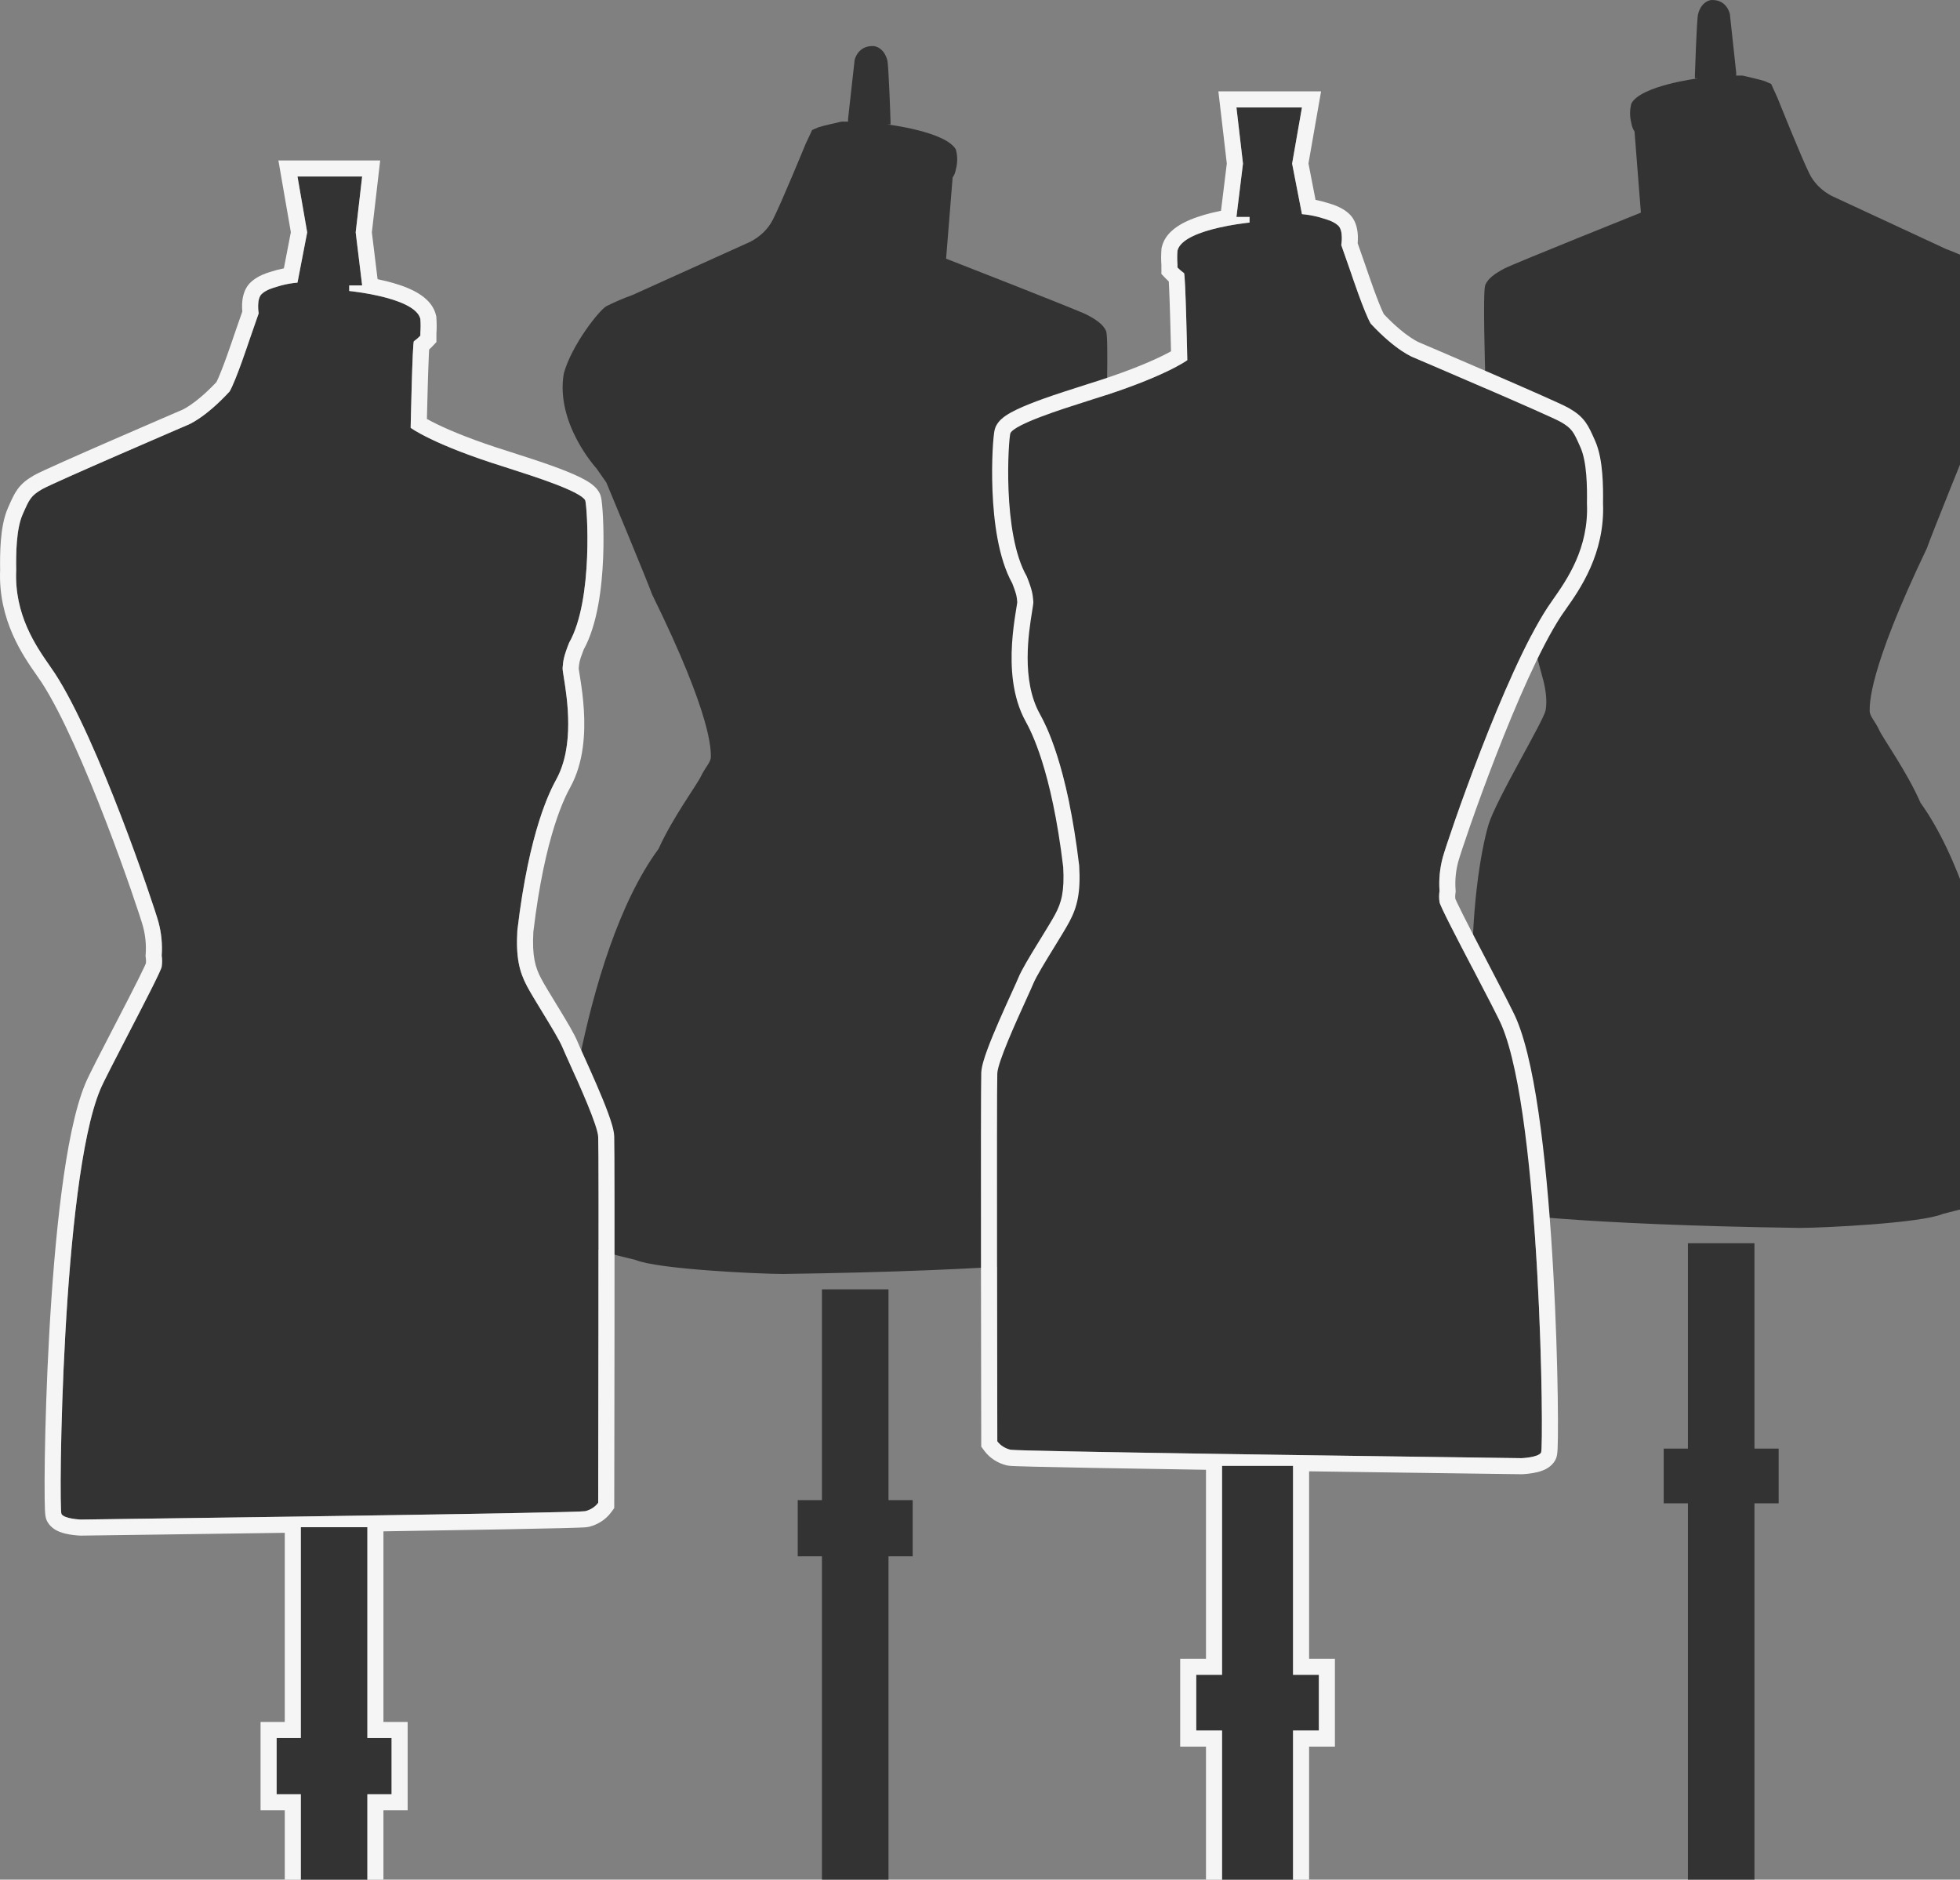 <svg width="244" height="234" viewBox="0 0 244 234" fill="none" xmlns="http://www.w3.org/2000/svg">
<rect x="0" y="0" width="244" height="234" fill="#808080" stroke="none"/>
<path d="M102.323 160.51H110.608V234H102.323V160.51ZM99.31 186.753H113.621V193.751H99.31V186.753Z" fill="#333333"/>
<path fill-rule="evenodd" clip-rule="evenodd" d="M105.577 14.792L106.39 7.48C106.39 7.48 106.759 5.607 108.83 5.739C109.877 5.97 110.274 6.826 110.457 7.48C110.64 8.135 110.864 15.14 110.864 15.14V15.489H110.457C110.457 15.489 117.771 16.376 118.999 18.622C119.216 19.424 119.216 20.258 118.999 21.06C118.946 21.428 118.807 21.783 118.592 22.105L117.779 32.202C117.779 32.202 134.17 38.598 135.269 39.166C136.367 39.735 137.396 40.397 137.709 41.255C138.022 42.114 137.709 52.05 137.709 52.05C137.709 52.05 137.225 54.848 136.895 60.755C136.904 61.737 137.404 68.517 136.082 71.897C134.28 75.186 130.705 88.961 130.388 90.003C130.07 91.046 129.7 92.813 129.981 94.182C130.262 95.551 136.371 105.367 137.302 108.458C138.234 111.549 139.645 119.164 139.336 129.698C139.283 131.965 138.522 152.679 138.522 152.679V155.813C138.224 156.161 137.792 156.407 137.302 156.51C136.477 156.684 125.991 158.206 97.442 158.599C94.399 158.592 81.904 158.007 79.138 156.858C77.159 156.319 70.252 155.129 69.784 151.635C69.315 148.14 72.195 118.944 81.986 105.672C83.755 101.744 86.738 97.749 87.273 96.619C87.809 95.489 88.52 94.882 88.493 94.182C88.467 93.482 88.793 89.468 81.172 73.986C80.588 72.323 75.478 60.058 75.478 60.058L74.258 58.317C74.258 58.317 69.111 52.719 70.19 46.478C71.182 42.925 74.57 38.659 75.478 38.122C76.525 37.595 77.612 37.13 78.732 36.729L93.374 30.113C94.643 29.465 95.639 28.49 96.222 27.328C97.238 25.348 100.289 17.926 100.289 17.926L101.102 16.185C101.102 16.185 101.562 15.976 101.916 15.837C102.269 15.698 104.763 15.14 104.763 15.14H105.577V14.792Z" fill="#333333"/>
<path d="M37.45 190.127H45.734V234H37.45V190.127ZM34.437 216.371H48.747V223.369H34.437V216.371Z" fill="#333333"/>
<path fill-rule="evenodd" clip-rule="evenodd" d="M37.034 35.184L38.242 28.927L37.034 21.974H45.084L44.279 28.927L45.084 35.531H43.474V36.226C43.474 36.226 51.685 37.013 52.33 39.702C52.374 40.281 52.374 40.862 52.33 41.44V41.788C52.088 42.042 51.819 42.275 51.525 42.483C51.345 42.548 51.122 53.259 51.122 53.259C51.122 53.259 53.903 55.355 62.795 58.125C64.293 58.638 72.217 60.979 72.858 62.297C73.092 62.962 73.901 74.666 70.845 80.024C70.121 81.858 70.117 82.303 70.04 83.153C69.963 84.003 72.111 91.868 69.235 97.057C68.54 98.343 65.887 103.295 64.405 115.828C64.211 119.167 64.641 120.95 65.612 122.78C66.584 124.61 69.428 128.926 70.04 130.427C70.652 131.928 74.382 139.697 74.468 141.55C74.553 143.403 74.468 187.086 74.468 187.086C74.096 187.592 73.523 187.962 72.858 188.129C71.788 188.367 10.066 189.172 10.066 189.172C10.066 189.172 8.008 189.099 7.651 188.477C7.294 187.854 7.67 147.123 12.481 135.641C13.244 133.764 20.02 121.191 20.129 120.346C20.197 119.885 20.197 119.418 20.129 118.956C20.23 117.556 20.094 116.151 19.726 114.785C19.117 112.569 12.195 92.068 6.846 83.848C5.344 81.543 1.734 77.353 2.016 70.987C1.985 68.967 2.013 65.854 2.821 64.035C3.628 62.216 3.799 61.734 5.236 60.906C6.673 60.078 23.349 52.911 23.349 52.911C23.349 52.911 25.425 52.151 28.581 48.74C29.366 47.414 30.996 42.483 30.996 42.483L32.204 39.007C32.204 39.007 31.889 37.211 32.606 36.574C33.324 35.937 34.313 35.763 35.022 35.531C35.678 35.359 36.352 35.242 37.034 35.184Z" fill="#333333"/>
<path fill-rule="evenodd" clip-rule="evenodd" d="M47.734 188.639C47.071 188.649 46.404 188.659 45.734 188.669C42.988 188.711 40.198 188.753 37.45 188.793C36.78 188.803 36.113 188.812 35.45 188.822C21.991 189.016 10.066 189.172 10.066 189.172C10.066 189.172 8.008 189.099 7.651 188.477C7.294 187.854 7.67 147.123 12.481 135.641C12.82 134.808 14.344 131.865 15.944 128.777C17.947 124.911 20.068 120.816 20.129 120.346C20.197 119.885 20.197 119.418 20.129 118.956C20.23 117.556 20.094 116.151 19.726 114.785C19.117 112.569 12.195 92.068 6.846 83.848C6.653 83.552 6.426 83.225 6.176 82.867C4.481 80.432 1.77 76.536 2.016 70.987C1.985 68.967 2.013 65.854 2.821 64.035L2.912 63.829C3.644 62.178 3.854 61.702 5.236 60.906C6.673 60.078 23.349 52.911 23.349 52.911C23.349 52.911 25.425 52.151 28.581 48.74C29.366 47.414 30.996 42.483 30.996 42.483L32.204 39.007C32.204 39.007 31.889 37.211 32.606 36.574C33.177 36.067 33.921 35.853 34.557 35.67C34.721 35.623 34.877 35.578 35.022 35.531C35.678 35.359 36.352 35.242 37.034 35.184L38.242 28.927L37.034 21.974H45.084L44.279 28.927L45.084 35.531H43.474V36.226C43.474 36.226 44.13 36.289 45.084 36.44C45.714 36.539 46.473 36.677 47.261 36.86C49.509 37.382 51.987 38.273 52.33 39.702C52.374 40.281 52.374 40.862 52.33 41.44V41.788C52.088 42.042 51.819 42.275 51.525 42.483C51.345 42.548 51.122 53.259 51.122 53.259C51.122 53.259 53.903 55.355 62.795 58.125C63.016 58.201 63.376 58.316 63.832 58.462C66.47 59.305 72.312 61.173 72.858 62.297C73.092 62.962 73.901 74.666 70.845 80.024C70.163 81.751 70.119 82.246 70.053 83.008L70.04 83.153C70.025 83.317 70.094 83.743 70.192 84.361C70.606 86.942 71.555 92.871 69.235 97.057C68.54 98.343 65.887 103.295 64.405 115.828C64.211 119.167 64.641 120.95 65.612 122.78C66.01 123.528 66.72 124.692 67.463 125.91C68.537 127.669 69.678 129.54 70.04 130.427C70.18 130.77 70.482 131.44 70.867 132.292C72.166 135.169 74.401 140.121 74.468 141.55C74.553 143.403 74.468 187.086 74.468 187.086C74.096 187.592 73.523 187.962 72.858 188.129C72.4 188.231 60.824 188.437 47.734 188.639ZM47.734 190.639C53.193 190.555 58.391 190.47 62.632 190.392C65.602 190.338 68.106 190.287 69.903 190.242C70.8 190.219 71.527 190.198 72.05 190.179C72.311 190.169 72.53 190.159 72.698 190.15L72.717 190.149C72.813 190.143 73.078 190.129 73.292 190.081L73.318 190.076L73.343 190.069C74.415 189.801 75.404 189.188 76.079 188.272L76.466 187.745L76.468 187.09L74.468 187.086C76.468 187.09 76.468 187.09 76.468 187.09L76.468 187.088L76.471 185.209C76.473 184.011 76.476 182.297 76.48 180.235C76.486 176.111 76.494 170.592 76.5 165.015C76.51 153.916 76.511 142.447 76.466 141.458C76.444 140.987 76.323 140.481 76.202 140.056C76.072 139.597 75.898 139.084 75.703 138.553C75.313 137.488 74.802 136.257 74.287 135.064C73.692 133.685 73.119 132.417 72.672 131.43C72.309 130.628 72.031 130.012 71.892 129.672C71.511 128.736 70.538 127.116 69.67 125.688C69.496 125.401 69.323 125.118 69.153 124.84C68.412 123.625 67.745 122.532 67.379 121.842C66.621 120.413 66.229 119.021 66.398 116.002C67.843 103.84 70.39 99.127 70.984 98.028L70.984 98.026C70.986 98.023 70.988 98.02 70.99 98.017C72.705 94.915 72.858 91.183 72.683 88.355C72.594 86.905 72.412 85.61 72.263 84.647C72.226 84.408 72.193 84.207 72.165 84.028C72.132 83.824 72.104 83.651 72.079 83.486C72.061 83.362 72.049 83.274 72.042 83.215C72.043 83.205 72.044 83.196 72.045 83.186C72.077 82.823 72.092 82.656 72.15 82.399C72.215 82.112 72.345 81.68 72.656 80.883C74.387 77.747 74.935 73.124 75.084 69.482C75.162 67.576 75.133 65.824 75.07 64.498C75.038 63.835 74.997 63.269 74.954 62.835C74.933 62.619 74.91 62.423 74.886 62.257L74.885 62.252C74.87 62.145 74.831 61.879 74.744 61.632L74.706 61.525L74.656 61.422C74.331 60.752 73.746 60.323 73.428 60.106C73.031 59.837 72.565 59.586 72.094 59.359C71.146 58.902 69.974 58.443 68.829 58.028C67.206 57.441 65.419 56.869 64.33 56.521C63.92 56.389 63.608 56.29 63.442 56.233L63.416 56.224L63.39 56.216C59.023 54.855 56.198 53.673 54.492 52.851C53.924 52.578 53.481 52.345 53.147 52.158C53.151 51.996 53.155 51.82 53.159 51.632C53.183 50.628 53.216 49.292 53.255 47.954C53.294 46.613 53.338 45.282 53.384 44.285C53.397 43.991 53.41 43.733 53.423 43.516C53.546 43.403 53.665 43.286 53.78 43.165L54.33 42.586V41.513C54.375 40.86 54.373 40.204 54.324 39.55L54.312 39.392L54.275 39.237C53.9 37.673 52.567 36.76 51.604 36.254C50.538 35.694 49.275 35.298 48.145 35.015C47.758 34.919 47.374 34.833 47.005 34.756L46.293 28.921L47.329 19.974H34.657L36.208 28.908L35.34 33.406C35.062 33.461 34.786 33.525 34.513 33.597L34.456 33.612L34.399 33.63C34.292 33.665 34.179 33.698 34.02 33.744C33.98 33.755 33.937 33.767 33.891 33.781C33.68 33.842 33.419 33.919 33.145 34.017C32.601 34.211 31.907 34.52 31.278 35.079C30.702 35.59 30.44 36.23 30.313 36.69C30.182 37.165 30.144 37.629 30.137 37.988C30.13 38.291 30.145 38.567 30.164 38.785L29.102 41.841L29.098 41.855L29.08 41.907L29.029 42.061C28.984 42.196 28.918 42.39 28.837 42.627C28.674 43.103 28.45 43.749 28.202 44.434C27.727 45.75 27.242 46.985 26.95 47.557C25.546 49.05 24.413 49.941 23.663 50.447C23.273 50.71 22.985 50.87 22.813 50.958C22.727 51.002 22.671 51.027 22.645 51.039C22.642 51.04 22.639 51.041 22.637 51.042L22.61 51.052L22.559 51.074L23.349 52.911C22.559 51.074 22.559 51.074 22.559 51.074L21.838 51.384C21.379 51.582 20.721 51.865 19.928 52.208C18.341 52.893 16.209 53.816 14.032 54.765C11.856 55.713 9.63 56.69 7.857 57.481C6.152 58.243 4.711 58.9 4.237 59.173C3.394 59.659 2.722 60.158 2.166 60.934C1.741 61.528 1.422 62.25 1.101 62.977C1.065 63.059 1.029 63.141 0.993 63.223C0.449 64.448 0.219 65.954 0.111 67.27C0 68.603 0 69.939 0.015 70.959C-0.24 77.211 2.886 81.666 4.564 84.059C4.799 84.392 5.005 84.686 5.169 84.939C7.715 88.85 10.717 95.844 13.197 102.287C15.662 108.688 17.513 114.286 17.796 115.31C18.105 116.46 18.218 117.639 18.134 118.812L18.118 119.032L18.15 119.25C18.183 119.471 18.189 119.694 18.167 119.917C18.128 120.011 18.068 120.148 17.983 120.333C17.8 120.732 17.534 121.277 17.206 121.935C16.551 123.247 15.676 124.944 14.774 126.687C14.567 127.087 14.357 127.493 14.147 127.898C12.583 130.915 11.022 133.928 10.634 134.873C9.319 138.015 8.369 142.95 7.663 148.396C6.948 153.906 6.458 160.146 6.131 166.02C5.804 171.898 5.639 177.434 5.578 181.544C5.548 183.598 5.544 185.304 5.559 186.523C5.566 187.13 5.578 187.631 5.595 188C5.604 188.181 5.615 188.355 5.63 188.503C5.637 188.574 5.648 188.67 5.666 188.771C5.675 188.822 5.69 188.899 5.715 188.989C5.733 189.053 5.789 189.25 5.916 189.472C6.366 190.256 7.128 190.586 7.455 190.713C7.876 190.876 8.314 190.971 8.654 191.029C9.008 191.09 9.337 191.124 9.573 191.144C9.692 191.154 9.792 191.16 9.864 191.164C9.901 191.167 9.93 191.168 9.952 191.169L9.98 191.17L9.989 191.171L9.993 191.171L9.994 191.171C9.994 191.171 9.995 191.171 10.066 189.172L9.995 191.171L10.044 191.172L10.092 191.172L10.066 189.172C10.092 191.172 10.092 191.172 10.092 191.172L10.095 191.172L12.747 191.137C14.437 191.114 16.852 191.082 19.754 191.042C24.147 190.982 29.656 190.906 35.45 190.822V214.371H32.437V225.369H35.45V234H47.734V225.369H50.747V214.371H47.734V190.639ZM45.734 190.127H37.45V216.371H34.437V223.369H37.45V234H45.734V223.369H48.747V216.371H45.734V190.127ZM18.208 119.809C18.208 119.809 18.206 119.816 18.2 119.834C18.204 119.819 18.208 119.809 18.208 119.809ZM53.471 42.896C53.471 42.892 53.471 42.889 53.471 42.889C53.471 42.889 53.471 42.89 53.471 42.893" fill="#F5F5F5"/>
<path d="M218.413 154.777H210.128V234H218.413V154.777ZM221.425 180.336H207.115V187.152H221.425V180.336Z" fill="#333333"/>
<path fill-rule="evenodd" clip-rule="evenodd" d="M216.141 9.06L215.35 1.748C215.35 1.748 214.991 -0.125 212.976 0.007C211.958 0.237 211.572 1.093 211.394 1.748C211.216 2.402 210.998 9.408 210.998 9.408V9.756H211.394C211.394 9.756 204.281 10.643 203.086 12.89C202.876 13.692 202.876 14.526 203.086 15.327C203.138 15.695 203.273 16.05 203.482 16.372L204.273 26.47C204.273 26.47 188.331 32.866 187.263 33.434C186.194 34.002 185.194 34.664 184.889 35.523C184.584 36.382 184.889 46.317 184.889 46.317C184.889 46.317 185.36 49.115 185.68 55.022C185.672 56.005 185.186 62.785 186.471 66.165C188.224 69.453 191.701 83.228 192.01 84.271C192.318 85.314 192.678 87.08 192.405 88.449C192.132 89.819 186.191 99.635 185.285 102.726C184.379 105.816 183.006 113.431 183.307 123.966C183.358 126.232 184.098 146.947 184.098 146.947V150.081C184.388 150.428 184.808 150.675 185.285 150.777C186.088 150.951 196.286 152.473 224.053 152.866C227.012 152.86 239.165 152.274 241.855 151.125C243.78 150.586 250.498 149.397 250.953 145.902C251.409 142.408 248.608 113.212 239.086 99.94C237.365 96.012 234.463 92.017 233.943 90.887C233.422 89.757 232.73 89.15 232.756 88.449C232.782 87.749 232.465 83.735 239.877 68.254C240.445 66.591 245.415 54.326 245.415 54.326L246.602 52.585C246.602 52.585 251.607 46.986 250.558 40.746C249.593 37.192 246.298 32.927 245.415 32.389C244.397 31.863 243.34 31.397 242.25 30.996L228.009 24.381C226.775 23.733 225.806 22.757 225.24 21.595C224.251 19.616 221.284 12.194 221.284 12.194L220.493 10.453C220.493 10.453 220.045 10.244 219.701 10.104C219.358 9.965 216.932 9.408 216.932 9.408H216.141V9.06Z" fill="#333333"/>
<path d="M160.97 182.484H152.133V234H160.97V182.484ZM164.184 208.499H148.92V215.437H164.184V208.499Z" fill="#333333"/>
<path fill-rule="evenodd" clip-rule="evenodd" d="M162.08 26.66L160.856 20.368L162.08 13.376H153.924L154.739 20.368L153.924 27.01H155.555V27.709C155.555 27.709 147.236 28.5 146.583 31.205C146.538 31.787 146.538 32.371 146.583 32.953V33.302C146.827 33.558 147.101 33.792 147.399 34.002C147.581 34.067 147.806 44.839 147.806 44.839C147.806 44.839 144.989 46.947 135.98 49.733C134.462 50.248 126.434 52.603 125.785 53.928C125.547 54.597 124.727 66.368 127.824 71.757C128.558 73.601 128.562 74.049 128.639 74.904C128.717 75.758 126.542 83.669 129.455 88.887C130.159 90.181 132.847 95.161 134.349 107.765C134.545 111.123 134.109 112.916 133.125 114.757C132.141 116.598 129.259 120.938 128.639 122.448C128.02 123.957 124.24 131.771 124.154 133.635C124.067 135.498 124.154 179.431 124.154 179.431C124.53 179.939 125.11 180.312 125.785 180.48C126.868 180.719 189.403 181.529 189.403 181.529C189.403 181.529 191.488 181.456 191.85 180.829C192.211 180.203 191.831 139.24 186.956 127.692C186.183 125.804 179.318 113.159 179.208 112.31C179.138 111.846 179.138 111.376 179.208 110.911C179.105 109.504 179.243 108.09 179.615 106.716C180.233 104.488 187.245 83.87 192.665 75.603C194.187 73.284 197.844 69.071 197.559 62.668C197.59 60.636 197.562 57.506 196.743 55.676C195.925 53.847 195.752 53.363 194.297 52.53C192.841 51.697 175.945 44.489 175.945 44.489C175.945 44.489 173.841 43.725 170.644 40.294C169.848 38.96 168.197 34.002 168.197 34.002L166.973 30.506C166.973 30.506 167.292 28.699 166.566 28.059C165.839 27.418 164.836 27.243 164.119 27.01C163.454 26.836 162.771 26.719 162.08 26.66Z" fill="#333333"/>
<path fill-rule="evenodd" clip-rule="evenodd" d="M160.97 182.484H152.133V208.499H148.92V215.437H152.133V234H160.97V215.437H164.184V208.499H160.97V182.484ZM162.97 206.499V183.167C169.102 183.255 174.956 183.336 179.588 183.398C182.528 183.438 184.975 183.471 186.687 183.493L189.366 183.528L189.374 183.528L189.376 183.528C189.376 183.528 189.377 183.529 189.403 181.529L189.376 183.528L189.425 183.529L189.473 183.527L189.403 181.529C189.473 183.527 189.473 183.527 189.473 183.527L189.474 183.527L189.476 183.527L189.479 183.527L189.488 183.527L189.516 183.526C189.538 183.525 189.568 183.523 189.605 183.521C189.678 183.517 189.778 183.511 189.899 183.501C190.137 183.481 190.469 183.446 190.827 183.385C191.17 183.327 191.611 183.232 192.034 183.069C192.361 182.943 193.128 182.614 193.582 181.83C193.71 181.607 193.766 181.41 193.784 181.346C193.81 181.255 193.825 181.177 193.834 181.126C193.853 181.024 193.864 180.928 193.871 180.856C193.886 180.707 193.897 180.533 193.906 180.351C193.923 179.979 193.936 179.475 193.943 178.865C193.958 177.638 193.954 175.923 193.923 173.857C193.862 169.724 193.695 164.156 193.363 158.244C193.032 152.337 192.535 146.061 191.811 140.519C191.096 135.045 190.134 130.084 188.803 126.923C188.413 125.978 186.829 122.944 185.242 119.905C185.03 119.497 184.817 119.089 184.607 118.687C183.693 116.934 182.807 115.227 182.143 113.907C181.81 113.246 181.541 112.697 181.355 112.296C181.269 112.11 181.208 111.972 181.169 111.877C181.147 111.654 181.152 111.43 181.186 111.207L181.219 110.988L181.202 110.767C181.117 109.587 181.231 108.402 181.544 107.246C181.83 106.217 183.707 100.587 186.204 94.147C188.716 87.669 191.758 80.635 194.337 76.7C194.504 76.446 194.713 76.15 194.951 75.814C196.651 73.409 199.818 68.928 199.56 62.64C199.575 61.614 199.575 60.27 199.463 58.93C199.353 57.606 199.12 56.091 198.569 54.859C198.532 54.777 198.496 54.695 198.459 54.613C198.134 53.881 197.811 53.156 197.381 52.559C196.819 51.781 196.141 51.281 195.29 50.794C194.812 50.52 193.354 49.86 191.625 49.094C189.829 48.297 187.574 47.316 185.369 46.362C183.163 45.407 181.004 44.48 179.396 43.79C178.592 43.446 177.926 43.161 177.46 42.962L176.731 42.65C176.731 42.65 176.73 42.65 175.945 44.489L176.731 42.65L176.68 42.628L176.652 42.618C176.65 42.617 176.647 42.616 176.643 42.614C176.616 42.603 176.558 42.577 176.47 42.532C176.296 42.444 176.003 42.282 175.606 42.017C174.844 41.506 173.695 40.609 172.271 39.106C171.974 38.53 171.484 37.287 171.001 35.963C170.75 35.274 170.523 34.624 170.358 34.146C170.276 33.907 170.21 33.712 170.164 33.577L170.112 33.422L170.099 33.382L170.095 33.37L170.09 33.355L169.014 30.282C169.033 30.063 169.048 29.785 169.042 29.481C169.034 29.119 168.996 28.652 168.863 28.174C168.734 27.711 168.469 27.07 167.888 26.558C167.255 26 166.555 25.691 166.007 25.496C165.731 25.398 165.466 25.321 165.253 25.259C165.206 25.246 165.163 25.234 165.123 25.222C164.961 25.176 164.846 25.143 164.737 25.108L164.681 25.09L164.624 25.075C164.342 25.001 164.058 24.936 163.771 24.88L162.89 20.349L164.46 11.376H151.677L152.725 20.361L152.003 26.238C151.624 26.315 151.23 26.403 150.832 26.501C149.689 26.785 148.412 27.183 147.335 27.744C146.365 28.25 145.018 29.165 144.639 30.736L144.601 30.892L144.589 31.052C144.539 31.709 144.537 32.369 144.583 33.026V34.105L145.138 34.685C145.255 34.807 145.376 34.925 145.501 35.039C145.514 35.258 145.528 35.518 145.541 35.814C145.587 36.816 145.632 38.156 145.672 39.504C145.711 40.849 145.745 42.194 145.769 43.202C145.774 43.392 145.778 43.571 145.781 43.735C145.441 43.923 144.989 44.159 144.409 44.437C142.679 45.264 139.815 46.454 135.389 47.822L135.363 47.831L135.337 47.839C135.168 47.897 134.851 47.997 134.435 48.13C133.331 48.48 131.523 49.054 129.88 49.645C128.72 50.062 127.534 50.523 126.575 50.982C126.099 51.21 125.628 51.461 125.228 51.731C124.907 51.948 124.318 52.377 123.989 53.049L123.938 53.152L123.9 53.26C123.812 53.508 123.773 53.776 123.757 53.883L123.756 53.888C123.731 54.055 123.708 54.252 123.687 54.469C123.644 54.906 123.602 55.476 123.57 56.142C123.506 57.476 123.477 59.238 123.556 61.155C123.707 64.818 124.262 69.468 126.015 72.621C126.33 73.424 126.462 73.857 126.528 74.146C126.587 74.404 126.602 74.572 126.635 74.938C126.635 74.947 126.636 74.956 126.637 74.966C126.63 75.026 126.618 75.114 126.6 75.238C126.575 75.404 126.546 75.579 126.513 75.783C126.484 75.963 126.452 76.166 126.414 76.406C126.263 77.375 126.078 78.677 125.988 80.135C125.811 82.98 125.966 86.733 127.703 89.852C127.705 89.856 127.707 89.859 127.709 89.862L127.71 89.864C128.311 90.969 130.892 95.71 132.356 107.941C132.527 110.977 132.13 112.376 131.362 113.814C130.991 114.508 130.315 115.607 129.564 116.83C129.392 117.109 129.217 117.394 129.04 117.682C128.161 119.118 127.176 120.748 126.789 121.688C126.649 122.03 126.367 122.65 125.999 123.457C125.547 124.449 124.966 125.725 124.363 127.111C123.841 128.311 123.324 129.549 122.928 130.62C122.731 131.154 122.555 131.67 122.423 132.131C122.301 132.559 122.178 133.068 122.156 133.542C122.109 134.537 122.11 146.071 122.121 157.234C122.127 162.842 122.135 168.393 122.141 172.541C122.145 174.615 122.148 176.338 122.15 177.543L122.154 179.435C122.154 179.435 122.154 179.435 124.154 179.431L122.154 179.435L122.155 180.093L122.547 180.622C123.228 181.541 124.225 182.153 125.302 182.421L125.328 182.427L125.354 182.433C125.567 182.48 125.832 182.494 125.93 182.5L125.949 182.501C126.119 182.51 126.341 182.52 126.604 182.53C127.134 182.549 127.871 182.57 128.78 182.593C130.6 182.638 133.137 182.69 136.146 182.744C140.155 182.817 145.008 182.897 150.133 182.976V206.499H146.92V217.437H150.133V234H162.97V217.437H166.184V206.499H162.97ZM134.349 107.765C134.545 111.123 134.109 112.916 133.125 114.757C132.723 115.51 132.003 116.68 131.251 117.904C130.163 119.674 129.006 121.556 128.64 122.448C128.498 122.793 128.191 123.467 127.802 124.324C126.486 127.217 124.221 132.197 124.154 133.635C124.067 135.498 124.154 179.431 124.154 179.431C124.53 179.939 125.11 180.312 125.785 180.48C126.236 180.579 137.331 180.778 150.133 180.975C150.796 180.986 151.463 180.996 152.133 181.006C155.05 181.051 158.03 181.095 160.97 181.137C161.64 181.147 162.307 181.157 162.97 181.166C176.895 181.367 189.403 181.529 189.403 181.529C189.403 181.529 191.488 181.456 191.85 180.829C192.211 180.203 191.831 139.24 186.956 127.692C186.613 126.854 185.069 123.895 183.448 120.789C181.419 116.901 179.269 112.782 179.208 112.31C179.138 111.846 179.138 111.376 179.208 110.911C179.105 109.504 179.243 108.09 179.616 106.716C180.233 104.488 187.245 83.87 192.665 75.603C192.861 75.305 193.091 74.977 193.344 74.616C195.061 72.167 197.808 68.249 197.559 62.668C197.59 60.636 197.562 57.506 196.743 55.676L196.651 55.47C195.91 53.809 195.696 53.33 194.297 52.53C192.841 51.697 175.945 44.489 175.945 44.489C175.945 44.489 173.841 43.725 170.644 40.294C169.849 38.96 168.197 34.002 168.197 34.002L166.973 30.506C166.973 30.506 167.292 28.699 166.566 28.059C165.987 27.549 165.234 27.334 164.589 27.15C164.424 27.103 164.265 27.057 164.119 27.01C163.454 26.836 162.771 26.719 162.08 26.66L160.856 20.368L162.08 13.376H153.924L154.739 20.368L153.924 27.01H155.555V27.709C155.555 27.709 154.891 27.772 153.924 27.924C153.293 28.023 152.534 28.159 151.745 28.34C149.461 28.864 146.931 29.762 146.583 31.205C146.538 31.787 146.538 32.371 146.583 32.953V33.302C146.828 33.558 147.101 33.792 147.399 34.002C147.581 34.067 147.807 44.839 147.807 44.839C147.807 44.839 144.989 46.947 135.98 49.733C135.756 49.809 135.392 49.925 134.93 50.071C132.257 50.92 126.338 52.798 125.785 53.928C125.548 54.597 124.727 66.368 127.824 71.757C128.515 73.494 128.559 73.992 128.627 74.758L128.64 74.904C128.655 75.069 128.585 75.497 128.485 76.119C128.066 78.715 127.105 84.677 129.455 88.887C130.159 90.181 132.847 95.161 134.349 107.765ZM145.453 34.414L145.453 34.417C145.452 34.41 145.452 34.408 145.453 34.414ZM176.66 42.621C176.66 42.621 176.66 42.621 176.657 42.62L176.66 42.621ZM181.127 111.769C181.127 111.769 181.131 111.778 181.136 111.793C181.129 111.776 181.127 111.769 181.127 111.769Z" fill="#F5F5F5"/>
</svg>
